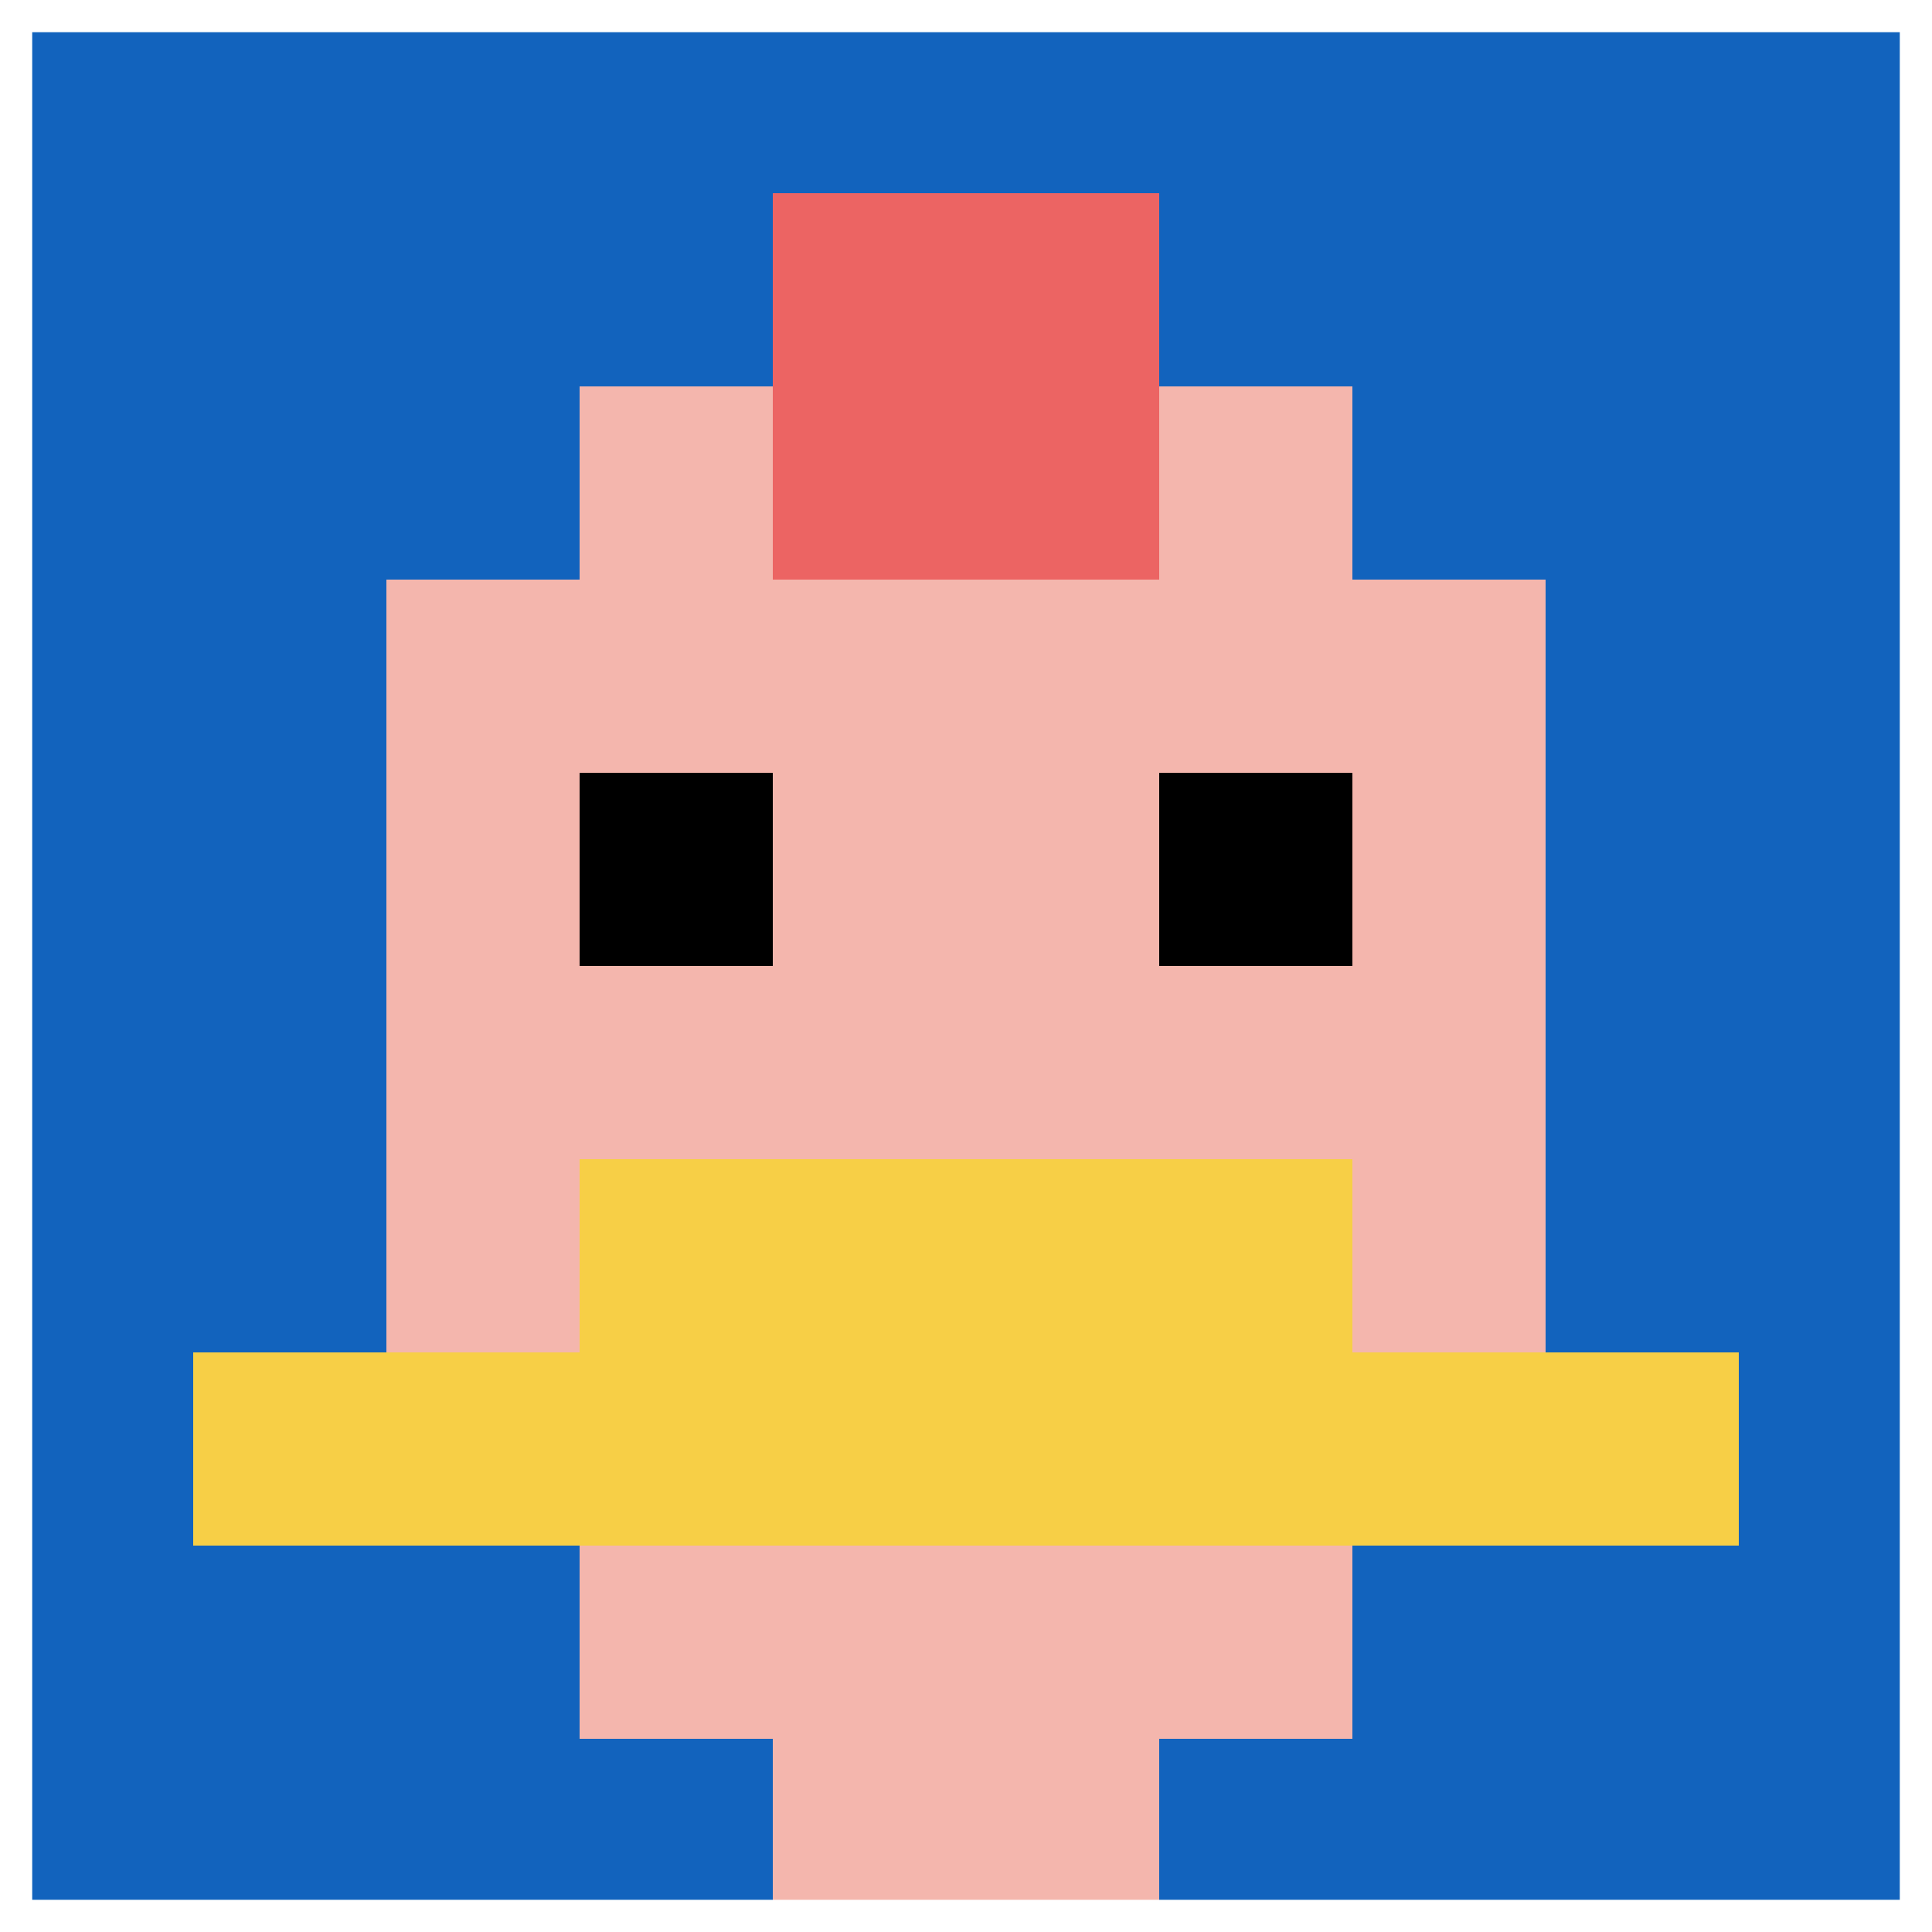 <svg xmlns="http://www.w3.org/2000/svg" version="1.1" width="732" height="732"><title>'goose-pfp-805281' by Dmitri Cherniak</title><desc>seed=805281
backgroundColor=#ffffff
padding=0
innerPadding=0
timeout=500
dimension=1
border=true
Save=function(){return n.handleSave()}
frame=471

Rendered at Sun Sep 15 2024 20:46:48 GMT+0800 (中国标准时间)
Generated in &lt;1ms
</desc><defs></defs><rect width="100%" height="100%" fill="#ffffff"></rect><g><g id="0-0"><rect x="0" y="0" height="732" width="732" fill="#1263BD"></rect><g><rect id="0-0-3-2-4-7" x="219.6" y="146.4" width="292.8" height="512.4" fill="#F4B6AD"></rect><rect id="0-0-2-3-6-5" x="146.4" y="219.6" width="439.2" height="366" fill="#F4B6AD"></rect><rect id="0-0-4-8-2-2" x="292.8" y="585.6" width="146.4" height="146.4" fill="#F4B6AD"></rect><rect id="0-0-1-7-8-1" x="73.2" y="512.4" width="585.6" height="73.2" fill="#F7CF46"></rect><rect id="0-0-3-6-4-2" x="219.6" y="439.2" width="292.8" height="146.4" fill="#F7CF46"></rect><rect id="0-0-3-4-1-1" x="219.6" y="292.8" width="73.2" height="73.2" fill="#000000"></rect><rect id="0-0-6-4-1-1" x="439.2" y="292.8" width="73.2" height="73.2" fill="#000000"></rect><rect id="0-0-4-1-2-2" x="292.8" y="73.2" width="146.4" height="146.4" fill="#EC6463"></rect></g><rect x="0" y="0" stroke="white" stroke-width="24.4" height="732" width="732" fill="none"></rect></g></g></svg>